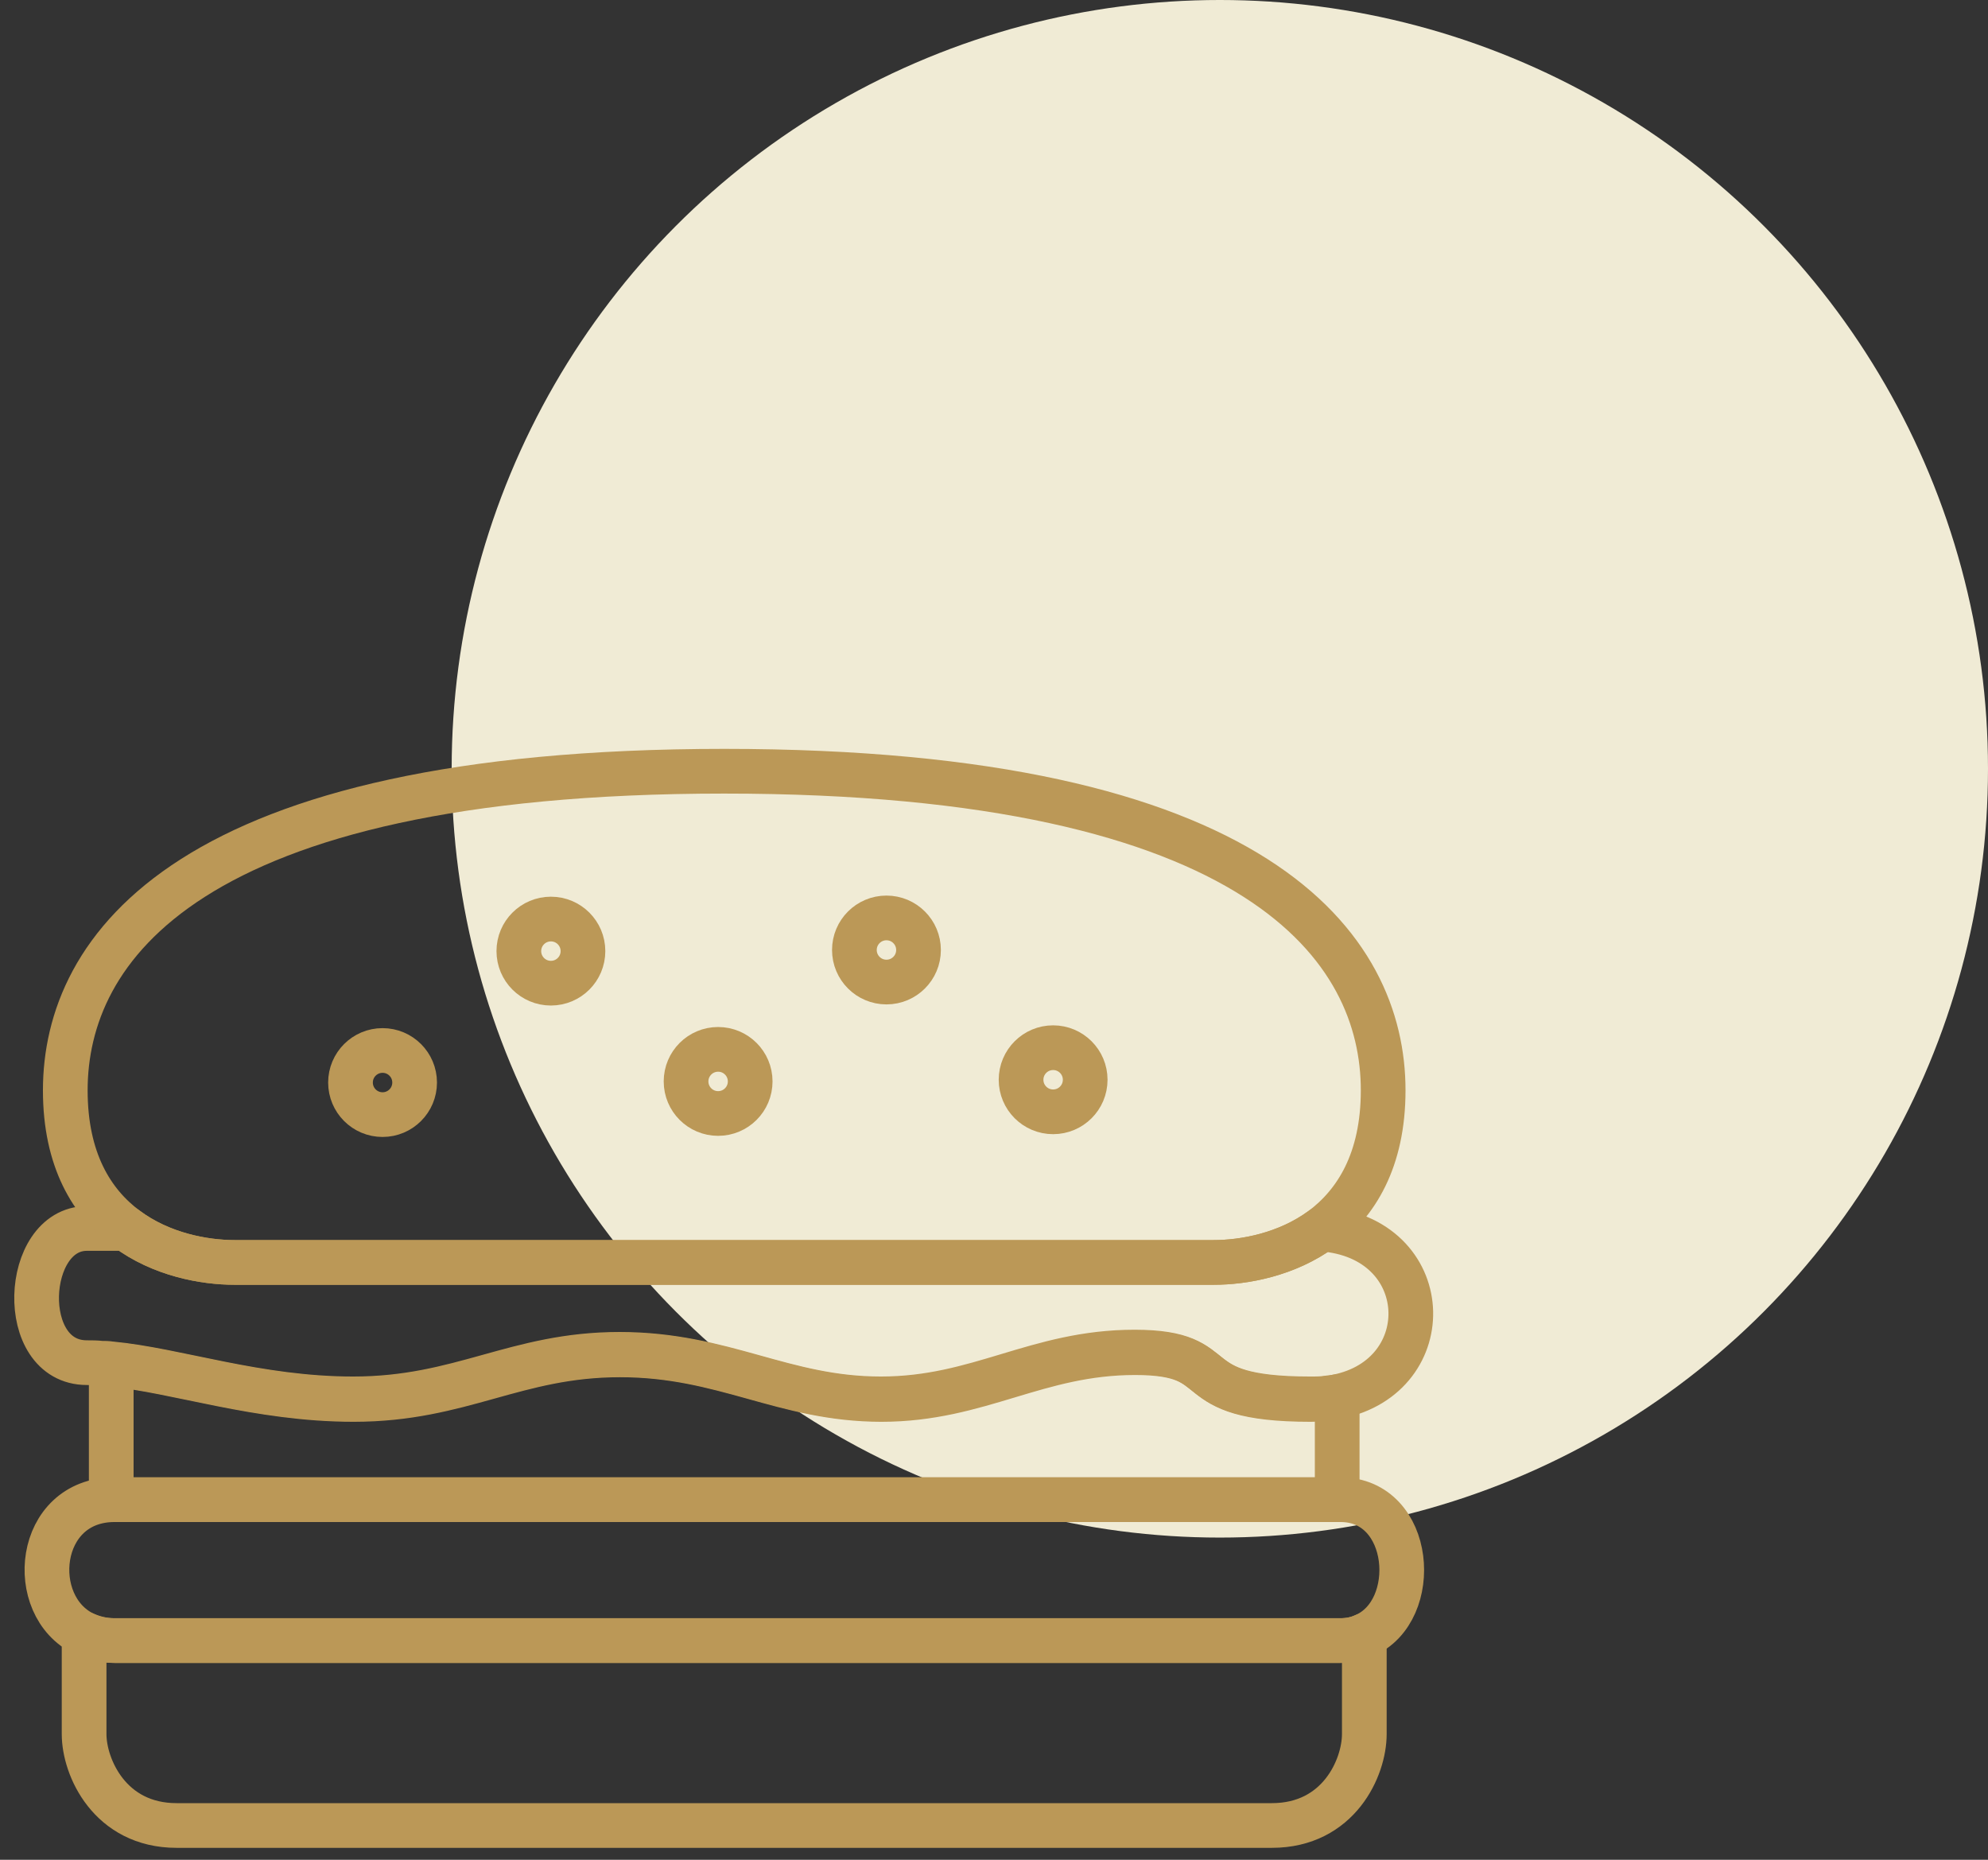 <?xml version="1.0" encoding="utf-8" ?>
<svg xmlns="http://www.w3.org/2000/svg" width="62" height="58" viewBox="0 0 62 58">
  <rect x="0" y="0" width="62" height="58" fill="#333333" stroke="none"/>
  <g fill="none" fill-rule="evenodd" transform="translate(1)">
    <ellipse cx="24.043" cy="23.976" fill="#F0EBD5" rx="23.957" ry="23.976" transform="translate(13)"/>
    <g stroke="#BB9857" stroke-linecap="round" stroke-linejoin="round" stroke-width="1.394" transform="translate(0 24)">
      <path d="M41.549 27.008L41.549 30.082C41.549 31.124 40.755 32.931 38.665 32.931 36.576 32.931 36.593 32.931 21.586 32.931 21.586 32.931 6.58 32.931 4.507 32.931 2.418 32.931 1.623 31.107 1.623 30.082L1.623 26.956C1.9 27.077 2.21 27.164 2.573 27.164L40.807 27.164C41.083 27.164 41.325 27.112 41.549 27.008zM40.703 19.557L40.703 22.77 2.469 22.77 2.469 18.549C4.524 18.741 7.029 19.644 10.033 19.644 13.401 19.644 15.076 18.254 18.34 18.254 21.586 18.254 23.434 19.644 26.491 19.644 29.547 19.644 31.343 18.185 34.4 18.185 37.457 18.185 35.695 19.644 39.874 19.644 40.168 19.644 40.444 19.609 40.703 19.557z"/>
      <path d="M41.549 27.008C41.325 27.112 41.083 27.164 40.79 27.164L2.573 27.164C2.21 27.164 1.9 27.095 1.623 26.956-.19 26.087.121 22.77 2.573 22.77L40.807 22.77C43.069 22.77 43.328 26.244 41.549 27.008zM40.703 19.557C40.617 19.574 40.531 19.592 40.444 19.592 40.254 19.626 40.064 19.626 39.857 19.626 35.678 19.626 37.439 18.167 34.383 18.167 31.326 18.167 29.53 19.626 26.473 19.626 23.417 19.626 21.586 18.237 18.322 18.237 15.076 18.237 13.384 19.626 10.016 19.626 7.011 19.626 4.507 18.723 2.452 18.532 2.349 18.515 2.262 18.515 2.159 18.515 2.003 18.497 1.865 18.497 1.71 18.497-.484 18.497-.276 14.312 1.71 14.312L2.936 14.312C4.024 15.128 5.371 15.371 6.32 15.371L36.852 15.371C37.802 15.371 39.132 15.128 40.22 14.329 43.76 14.589 43.915 18.914 40.703 19.557z"/>
      <path d="M42.137,10.004 C42.137,12.193 41.29,13.53 40.22,14.329 C39.132,15.128 37.802,15.371 36.852,15.371 L6.32,15.371 C5.371,15.371 4.024,15.128 2.936,14.312 C1.865,13.513 1.036,12.175 1.036,10.004 C1.036,5.61 4.801,0.052 21.586,0.052 C38.372,0.052 42.137,5.61 42.137,10.004 Z"/>
      <ellipse cx="10.931" cy="9.761" rx="1" ry="1"/>
      <ellipse cx="16.181" cy="5.662" rx="1" ry="1"/>
      <ellipse cx="21.396" cy="9.726" rx="1" ry="1"/>
      <ellipse cx="26.646" cy="5.627" rx="1" ry="1"/>
      <ellipse cx="31.844" cy="9.674" rx="1" ry="1"/>
    </g>
  </g>
</svg>
